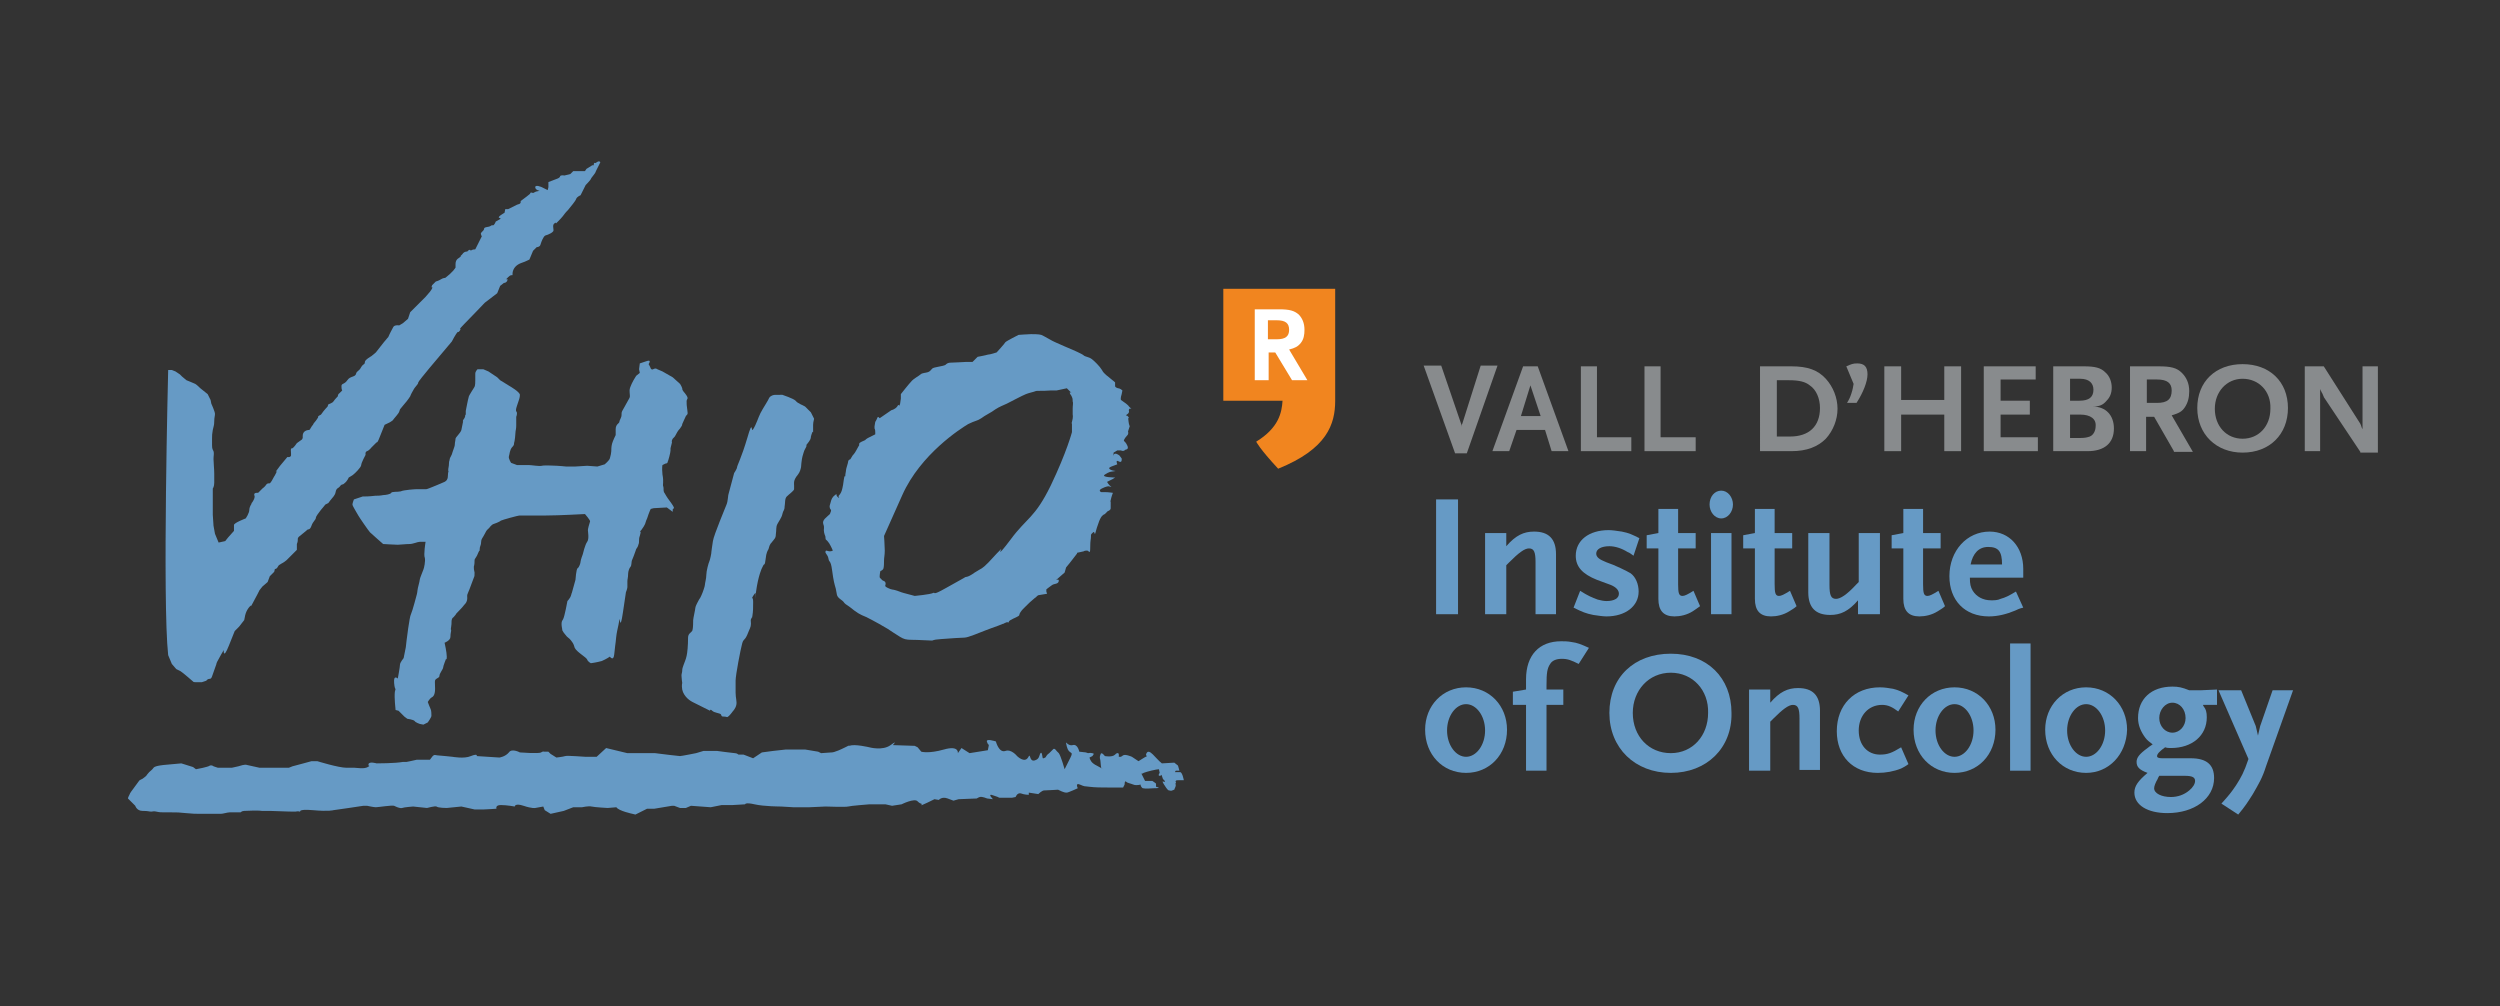 <?xml version="1.0" encoding="utf-8"?>
<!-- Generator: Adobe Illustrator 25.4.1, SVG Export Plug-In . SVG Version: 6.00 Build 0)  -->
<svg version="1.1" id="Capa_1" xmlns="http://www.w3.org/2000/svg" xmlns:xlink="http://www.w3.org/1999/xlink" x="0px" y="0px"
	 viewBox="0 0 341.9 137.6" style="enable-background:new 0 0 341.9 137.6;" xml:space="preserve">
<rect x="0" y="0" width="341.9" height="137.6" fill="#333333" stroke="none"/>
<style type="text/css">
	.st0{fill:#669AC5;}
	.st1{fill:#F1851F;}
	.st2{fill:#FFFFFF;}
	.st3{fill:#888B8D;}
</style>
<g>
	<g>
		<g>
			<path class="st0" d="M80.3,63.7l-1.6,0.1h-1h-0.3c0,0-1-0.1-1.2-0.1c-0.2,0-1.7-0.1-2.1,0c-0.3,0.1-1.4-0.1-1.8-0.1h-1.6
				l-0.8-0.3c0,0-0.4-0.6-0.3-0.9c0.1-0.3,0.1-0.8,0.4-1.2c0.3-0.3,0.3-0.4,0.3-0.6c0.1-0.2,0.2-1.3,0.2-1.5c0-0.2,0.1-0.4,0.1-0.9
				v-1.2c0,0,0.1-0.2,0.1-0.5c0-0.3-0.3-0.1,0-1c0.3-0.9,0.4-1.1,0.4-1.5s-1.4-1.2-1.4-1.2l-1.3-0.8l-0.4-0.4l-1.2-0.8l-0.7-0.3
				h-0.8c0,0-0.3,0.3-0.3,0.6V52c0,0.2,0,0.7-0.1,0.9c-0.1,0.2-0.8,1.2-0.8,1.4c-0.1,0.3-0.4,1.9-0.4,1.9v0.5c0,0-0.1,0-0.1,0.3
				c-0.1,0.3-0.3,0.4-0.3,0.6c0,0.2,0.1-0.2,0,0.2c-0.1,0.4-0.1,0.6-0.2,1c-0.1,0.4-0.8,1-0.8,1.2c0,0.2-0.1,0.5-0.1,0.8
				c0,0.2-0.1,0.4-0.3,1c-0.1,0.5-0.4,0.8-0.4,1s-0.1,0.2-0.1,0.6s-0.1,0.6-0.1,0.9c0,0.3,0.1-0.1,0,0.3c-0.1,0.4,0.1,1-0.5,1.3
				c0,0-2.3,1-2.5,1H57c-0.2,0-1.8,0.1-2.2,0.3c-0.4,0.1-1.2,0-1.3,0.2c-0.1,0.2-0.8,0.3-1,0.3c-0.2,0-0.3,0.1-1.2,0.1
				c-0.8,0.1-1.4,0.1-1.7,0.1c-0.3,0.1-1.2,0.4-1.2,0.4s-0.2,0.5-0.2,0.7c0,0.2,0.7,1.3,0.8,1.5c0.1,0.2,1.4,2.1,1.6,2.3
				c0.2,0.2,1.8,1.6,1.8,1.6s1.7,0.1,2,0.1c0.3,0,1.1-0.1,1.6-0.1c0.5,0,1.1-0.3,1.4-0.3h0.8c0,0-0.3,1.8-0.1,2.2
				c0.1,0.4-0.1,1.4-0.2,1.6c-0.1,0.3-0.5,1.2-0.5,1.4c0,0.2-0.3,1.2-0.3,1.4c0,0.2-0.1,0.6-0.1,0.6s-0.6,2.3-0.8,2.7
				c-0.2,0.3-0.6,3.6-0.6,3.6l-0.1,0.9l-0.3,1.5c0,0-0.5,0.6-0.5,0.9c0,0.3-0.3,1.9-0.3,1.9s-0.6-0.6-0.5,0.6
				c0.1,1.2,0.3,0.5,0.1,1.2c-0.1,0.8,0.1,2.5,0.1,2.5l0.4,0.1l0.3,0.3l0.5,0.5l0.4,0.3c0,0,0.8,0.1,1,0.3c0.1,0.2,0.7,0.4,0.7,0.4
				l0.5,0.1l0.6-0.3c0,0,0.5-0.7,0.5-0.9c0-0.2,0-0.7-0.1-0.9c-0.1-0.2-0.4-1-0.4-1s0.3-0.5,0.5-0.6c0.2-0.1,0.5-0.3,0.5-1.2
				c0-1-0.1-1.1,0.1-1.3c0.2-0.2,0.5-0.2,0.5-0.5c0-0.3,0.5-0.9,0.5-1.1c0-0.2,0.4-1.2,0.4-1.2s0.1,0.3,0.1-0.3
				c0-0.6-0.3-1.9-0.3-1.9s0.8-0.3,0.8-0.8c0-0.5,0.1-0.7,0.1-0.9c0-0.2-0.1,0.1,0-0.5c0.1-0.6,0-0.7,0.1-1c0.1-0.3,0.1-0.1,0.4-0.5
				c0.3-0.3-0.1,0,0.5-0.6c0.6-0.6,0.8-0.9,0.8-0.9s0.4-0.3,0.4-0.9c0-0.6-0.1-0.2,0.3-1.2c0.4-1,0.5-1.4,0.6-1.6
				c0.1-0.2,0.1-0.3,0.1-0.7c-0.1-0.4-0.1-0.5-0.1-0.8c0.1-0.3,0.1-0.7,0.1-0.9c0-0.2,0.3-0.4,0.5-1c0.2-0.5,0.2-0.1,0.2-0.5
				c0-0.4,0.2-0.5,0.2-1c0-0.4,0.2-0.5,0.5-1.1c0.3-0.6,0.3-0.5,0.6-0.8c0.2-0.3,0.5-0.5,0.5-0.5s0.9-0.3,1.1-0.5
				c0.2-0.1,2.3-0.7,2.6-0.7h0.8h2.8c1.7,0,5.3-0.2,5.3-0.2s0.7,0.8,0.7,1c-0.1,0.3-0.3,1-0.3,1.2c0,0.2,0.2,1.2-0.1,1.6
				c-0.3,0.4-0.6,1.7-0.6,1.7s-0.3,0.8-0.3,1c0,0.2-0.2,0.8-0.4,0.9c-0.2,0.1-0.3,1.6-0.3,1.6l-0.5,1.8c0,0,0-0.1-0.1,0.3
				c-0.1,0.4-0.5,0.8-0.5,0.8s-0.4,2.2-0.6,2.5c-0.2,0.3-0.2,0.4-0.2,0.7c0,0.3,0.1,0.6,0.1,0.8c0.1,0.2,0.3,0.5,0.5,0.7
				c0.1,0.2,0.5,0.4,0.7,0.7c0.2,0.3,0.3,0.3,0.5,1c0.3,0.6,1.6,1.3,1.7,1.6c0.1,0.3,0.5,0.5,0.5,0.5s0.8-0.1,1.5-0.3
				c0.7-0.3,1.1-0.6,1.1-0.6s0.5,0.7,0.6-0.3c0.1-1,0.2-1.7,0.2-1.7s0.1-1.1,0.2-1.5c0.1-0.4,0.3-1.4,0.3-1.6c0.1-0.2,0.1,1.7,0.5-1
				l0.4-2.7c0,0,0.2-0.5,0.2-0.7v-0.8c0-0.3,0.1-0.5,0.1-1c0-0.4,0.2-0.8,0.2-0.8l0.2-0.3c0,0,0.1-0.5,0.1-0.7
				c0.1-0.2,0.4-1,0.5-1.3l0.1-0.3c0,0,0.3-0.4,0.3-0.6c0.1-0.2,0.1-0.4,0.1-0.7c0-0.3,0.1-0.5,0.1-0.5l0.1-0.4
				c0.1-0.4-0.3,0,0.1-0.4c0.3-0.4,0.4-0.6,0.5-0.8c0.1-0.2,0.1-0.4,0.3-0.8c0.1-0.3,0.3-0.9,0.4-1.1l0.1-0.2l0.4-0.1l1.8-0.1L92,70
				v-0.3c0-0.3,0.5,0.1-0.2-0.9c-0.7-1-0.4-0.5-0.7-1c-0.3-0.5-0.1-0.2-0.3-0.5c-0.1-0.3,0-0.5-0.1-0.8c-0.1-0.2,0.1-0.6-0.1-1.6
				c-0.1-1,0-1.3,0-1.3l0.4-0.2c0,0,0.3,0,0.3-0.2c0.1-0.2,0.4-1.3,0.4-1.6v-0.3l0.2-0.8c0,0-0.1-0.2,0.1-0.5
				c0.3-0.3,0.3-0.3,0.4-0.5c0.1-0.2,0.3-0.6,0.6-0.9c0.2-0.3,0.3-0.4,0.3-0.6c0.1-0.2,0.3-0.7,0.5-1.1c0.2-0.3,0.3-0.1,0.2-0.8
				c-0.1-0.7-0.1-0.8-0.1-1.2c0-0.4,0.3-0.3,0-0.8c-0.3-0.5-0.6-0.6-0.6-1c-0.1-0.3-0.3-0.6-0.3-0.6l-1-0.9l-1.4-0.8l-0.7-0.3
				c0,0-0.1-0.1-0.3-0.1c-0.2,0-0.4,0.3-0.6,0c-0.1-0.3-0.3-0.6-0.3-0.6s0.5-0.7-0.3-0.4l-0.9,0.3l-0.1,0.8L87.5,51l-0.5,0.4
				l-0.3,0.5c0,0-0.6,1-0.6,1.5c0,0.5,0.1,0.8,0,1c-0.1,0.2-0.9,1.6-1,1.8c-0.1,0.2-0.1,0.3-0.1,0.6c0,0.3-0.3,0.7-0.3,0.9
				c0,0.2-0.5,0.3-0.5,1v0.8c0,0-0.4,0.8-0.5,1.2c-0.1,0.4-0.1,0.8-0.1,1c0,0.2-0.1,0.7-0.2,1c-0.1,0.3-0.7,0.8-0.7,0.8l-1,0.3
				L80.3,63.7z"/>
			<path class="st0" d="M93.9,89.7c-0.1,0.5-0.3,0.9-0.4,1.2c-0.1,0.3-0.2,0.5-0.2,0.8c0,0.3-0.1,0.4-0.1,0.7c0,0.3,0.1,1,0.1,1
				s-0.1,0.3,0,0.9c0.1,0.5,0.4,0.9,0.7,1.2c0.3,0.3,0.7,0.5,0.7,0.5l2.4,1.2c0,0,0-0.3,0.3,0c0.3,0.3,1,0.3,1.2,0.5
				c0.1,0.3,0.1,0.3,0.5,0.3c0.3,0,0.3,0.2,0.6-0.1c0.3-0.3,0.5-0.6,0.5-0.6s0.4-0.4,0.5-0.9c0.1-0.5-0.1-0.9-0.1-1.7v-1.6
				c0-0.8,0.7-4.4,0.9-5.1c0.2-0.7,0.3-0.3,0.7-1.2c0.3-0.8,0.5-1,0.5-1.5s-0.1-0.5,0.1-0.8c0.1-0.3,0,0.3,0.1-0.3
				c0.1-0.6,0.1-1.1,0.1-1.9s-0.3-0.3,0-0.8c0.3-0.4,0.1-0.2,0.3-0.4c0.1-0.2-0.2,2,0.1-0.2c0.3-2.2,0.8-3.2,0.8-3.2
				s0.1-0.2,0.2-0.4c0.1-0.2,0.2,0.1,0.3-0.8c0.1-1,0.3-1.2,0.4-1.4c0.1-0.3,0.1-0.6,0.5-1c0.3-0.4,0.5-0.5,0.5-1
				c0.1-0.6,0-1,0.2-1.4c0.2-0.4,0.6-0.9,0.7-1.4c0.1-0.5,0.3-0.5,0.3-1c0.1-0.5,0-1.1,0.3-1.4c0.3-0.3,1-0.8,1-1v-0.5
				c0-0.3-0.1-0.6,0.3-1.2c0.4-0.5,0.5-0.7,0.6-1.1c0.1-0.4,0,0.1,0.1-0.8c0.1-0.9,0.2-1,0.3-1.4c0.1-0.4,0.3-0.6,0.4-0.9
				c0.1-0.3-0.3,0.2,0.1-0.3c0.4-0.5,0.5-0.7,0.5-1c0.1-0.3,0.1-0.4,0.2-0.6c0.1-0.2,0.1,0.3,0.1-0.2v-0.8c0-0.5,0.2-0.8,0.1-0.9
				l-0.4-0.8c0,0-0.5-0.5-0.8-0.8c-0.3-0.2-1-0.4-1.3-0.8c-0.3-0.3-1.8-0.8-1.8-0.8H106c-0.2,0-0.6,0.1-0.8,0.4
				c-0.1,0.3-0.9,1.5-1.2,2.1c-0.3,0.6-0.6,1.6-1,2.2c-0.3,0.6,0-1.6-0.8,1.2c-0.8,2.7-1.4,3.8-1.4,4c0,0.2-0.4,0.8-0.4,0.8l-0.8,3
				c0,0-0.1,1-0.2,1.2c-0.1,0.3-1.8,4.3-1.9,5.1c-0.1,0.8-0.2,1.2-0.2,1.4c0,0.3-0.2,1.2-0.3,1.4c-0.1,0.2-0.4,1.3-0.4,1.8
				c0,0.5-0.2,1.2-0.2,1.4c0,0.2-0.3,1-0.3,1s-0.3,0.8-0.5,1c-0.1,0.2-0.5,0.9-0.5,1.1c0,0.2-0.3,1.5-0.3,1.7c0,0.2,0,1.1-0.1,1.4
				c-0.1,0.3-0.6,0.4-0.6,1C94.1,88.3,94,89.3,93.9,89.7"/>
			<path class="st0" d="M144.5,53.4L144.5,53.4C144.4,53.4,144.4,53.4,144.5,53.4"/>
			<path class="st0" d="M161.4,105.6c-0.3,0-0.6,0-0.7,0c0,0,0,0,0,0c0-0.1,0.1-0.2,0.1-0.2h0.5l-0.2-0.7l-0.5-0.4l-1.7,0.1
				c-0.9-0.7-1.7-2.1-2.1-1.4c-0.3,0.6,0.5,0.2-0.3,0.6l-0.8,0.5l-0.9-0.6c0,0-0.9-0.4-1.2-0.2l-0.3,0.2h-0.3c0,0,0.1-0.6-0.2-0.5
				c-0.3,0.2,0.1-0.2-0.3,0.2c-0.4,0.4-1.4,0.2-1.4,0.2s-0.5-0.7-0.6-0.2c-0.2,0.5,0,0.6,0,0.9c0,0.3,0.1,0.9,0.1,0.9
				s0.1,0.1,0.3,0.2l-1.1-0.6c0,0,0.1,0.1-0.3-0.2c-0.4-0.3-0.5-0.8-0.5-0.8l0.4-0.2l0.2-0.3c0,0-0.2-0.2-0.8-0.1c0,0,0,0-0.3-0.1
				l-0.9-0.1c0,0-0.2-1.1-0.9-0.9c-0.8,0.2-1.1-1-0.8,0.2c0.3,1.2,1,0.5,0.5,1.5l-0.5,1l-0.3,0.6c0,0-0.5-1.8-0.8-2.2l-0.3-0.3
				c0,0-0.3-0.5-0.5-0.2c-0.2,0.2-0.5,0.5-0.5,0.5s-0.3,0.2-0.4,0.4c-0.1,0.2-0.1,0.2-0.4,0.3c-0.2,0.2-0.1-1-0.4-0.7
				c-0.2,0.3-0.1,0.8-0.8,1c-0.8,0.2-0.5-1.2-0.9-0.4c-0.5,0.8-1.5-0.2-1.5-0.2s-0.8-1-1.6-0.7c-0.9,0.3-1.3-1.3-1.3-1.3
				s-1.5-0.5-1.2,0.1c0.2,0.6,0.3,0.1,0.2,0.6l-0.1,0.5l-2.5,0.4l-1.1-0.7l-0.5,0.7c0,0,0.2-1.1-1.9-0.5c-2.1,0.6-3.1,0.3-3.1,0.3
				l-0.5-0.6l-0.4-0.2l-3-0.1c0,0,0.8-0.8-0.3,0c-1.1,0.8-2.9,0.3-2.9,0.3s-2.1-0.5-2.7-0.2c-0.6,0.2,1-0.6-0.6,0.2
				c-1.6,0.8-1.9,0.7-1.9,0.7l-1.4,0.1l-0.4-0.2l-1.8-0.3h-2.4h-0.2l-1.8,0.2l-1.5,0.2l-1.2,0.8l-1.3-0.5h-0.7c0,0-0.2-0.2-0.5-0.2
				c-0.2,0-2.4-0.3-2.4-0.3h-1.9l-1,0.3c0,0-2,0.4-2.2,0.4c-0.2,0-2.6-0.3-2.6-0.3l-0.8-0.1h-1.2h-2.6l-2.9-0.7l-1.3,1.2h-1.5
				c-0.2,0-2.5-0.2-2.8-0.1c-0.3,0.1-1.2,0.2-1.2,0.2l-0.8-0.5l-0.3-0.3h-0.6c0,0-0.1-0.1-0.4,0.1c-0.3,0.2-2.9,0-2.9,0
				s-1.1-0.6-1.5,0c-0.5,0.6-1.3,0.7-1.3,0.7l-3.1-0.2c0,0,0.2-0.4-0.8,0c-0.9,0.4-2.5,0.1-2.5,0.1s-1.9-0.2-2.1-0.2
				s-0.4-0.2-0.7,0.2l-0.3,0.4H57l-0.9,0.2l-0.5,0.1h-0.5c-1,0.2-3.6,0.2-3.6,0.2s-1-0.3-1.1,0.1c-0.1,0.4,0.4,0.1-0.1,0.4
				c-0.5,0.3-1.5,0.1-1.8,0.1h-0.3h0h-0.8c-1.1,0-4-0.9-4-0.9h-0.3h-0.5l-1.1,0.3l-1.5,0.4l-0.5,0.2h-1.5h-1.3h-0.8h-0.4l-1.8-0.4
				c0,0-0.2-0.1-1.1,0.2l-0.9,0.2h-1.9l-0.6-0.2c0,0-0.2-0.2-0.5-0.1c-0.2,0.2-1.9,0.5-1.9,0.5l-0.4-0.3l-1.6-0.5l-1.1,0.1l-1.1,0.1
				c0,0-1.4,0.1-1.6,0.4c-0.2,0.3-0.4,0.4-0.6,0.6c-0.2,0.2-0.4,0.5-0.4,0.5s-0.2,0.2-0.5,0.4l-0.4,0.2c0,0-0.1,0.1-0.6,0.8
				c-0.5,0.7-0.7,0.9-0.8,1.2c-0.1,0.2-0.2,0.4-0.2,0.5c0,0,0.1,0.1,0.3,0.3l0.7,0.7c0,0,0.2,0.7,1,0.7c0.8,0,0.9,0.1,1.2,0.1
				c0.2,0,0.3-0.1,0.7,0c0.4,0.1,0.7,0.1,1.2,0.1h0.9c0.8,0,0.9,0,1.9,0.1c1,0.1,1.3,0.1,2.1,0.1h2.7c0.3,0,0.9-0.2,1.2-0.2h1.5
				c0,0,0.2-0.2,0.5-0.2c0.3,0,1.8-0.1,2.4,0c0.1,0,0.4,0,1.1,0c2.2,0.1,3.5,0.1,3.5,0.1s0.4-0.1,0.6,0c0.2,0.1-0.5-0.4,1.8-0.2
				c2.2,0.2,2.8,0,2.8,0l2.1-0.3l2-0.3h0.5c0,0,0.9,0.2,1.2,0.2c0.3,0,2.2-0.3,2.5-0.2c0.2,0.1,0.8,0.4,1.1,0.3
				c0.2-0.1,1.5-0.2,1.5-0.2l1.9,0.2c0,0,1.1-0.3,1.3-0.2c0.2,0.2,1.4,0.2,1.4,0.2l2-0.2l1.8,0.4h1.3c0.3,0,1.7-0.1,1.7-0.1
				s-0.2-0.5,0.6-0.5c0.8,0,1.9,0.2,1.9,0.2s0-0.5,1.2-0.1c1.2,0.4,1.6,0.3,1.6,0.3l1.1-0.2l0.2,0.5l0.8,0.5l1.8-0.4l1.3-0.5h1.2
				c0,0,0.9-0.2,1.3-0.1c0.4,0.1,2.2,0.2,2.2,0.2l1.2-0.1c0.3,0.5,2.2,0.9,2.2,0.9l0.4,0.1l1.6-0.8h1l2.4-0.4h0.3l0.8,0.3h0.8
				l0.7-0.3l2.7,0.2l1.5-0.3h1.5l1.7-0.1c0,0,0-0.3,1.3,0c1.3,0.3,3.6,0.3,3.6,0.3l1.7,0.1h2.2l2.2-0.1c0,0,2.8,0.1,3.1,0
				c0.3-0.1,2.9-0.3,2.9-0.3h2.2l0.9,0.2l1.3-0.2c0,0,1.8-0.9,2.2-0.4c0.5,0.5,0.7,0.2,0.5,0.5c-0.2,0.2,1.8-0.8,1.8-0.8l0.6,0.1
				c0,0,0.4-0.5,1.2-0.2l0.8,0.3l0.7-0.2l2.5-0.1c0,0,0.1-0.1,0.4-0.2c0.3-0.1,1,0.2,1,0.2l0.8,0.1c0,0-0.9-0.9,0.1-0.5
				c1,0.3,0.5,0.3,1,0.3h1.5l0.5-0.1c0,0,0.2-0.6,0.7-0.5c0.5,0.2,1.1,0.2,1.1,0.2v-0.3l1.3,0.2c0,0,0.5-0.5,0.8-0.5
				c0.3,0,1.9-0.1,1.9-0.1c0.8,0.4,1,0.4,1.2,0.4c0.2,0,1.5-0.6,1.5-0.6s-0.4-0.8,0.3-0.5c0.7,0.3,0.5,0.2,1.3,0.3
				c0.8,0.1,1.6,0.1,2.5,0.1h2.1l0.2-0.4c0,0,0-0.6,0.2-0.4c0.2,0.2,0.5,0.2,1,0.4c0.2,0.1,0.6,0.1,1,0c0,0,0,0.1,0,0.1
				c0,0.1,0.2,0.4,0.3,0.4c0.1,0,0.2,0.1,1.5,0c1.3,0,0.3-0.2,0.3-0.2c0-0.1,0-0.3,0-0.4c0-0.1-0.4-0.3-0.5-0.4c-0.1,0-0.4,0-0.5,0
				c0,0-0.3,0-0.5,0l-0.5-1c0.1,0,0.2,0,0.3-0.1c0.5-0.2,1.8-0.5,2.1-0.5l0.1,0.5c0,0-0.3,0.4,0,0.4c0.3,0,0.2-0.3,0.3,0l0.1,0.3
				c0,0,0,0.1,0.2,0.3c0,0,0.1,0.1,0.1,0.1c0,0,0,0,0,0.1c0,0.2-0.6-0.4-0.1,0.4c0.5,0.8,0.6,0.8,0.7,0.8c0.1,0,0.3,0.1,0.4,0
				c0.1,0,0.2-0.1,0.3-0.1c0-0.1,0.2-0.4,0.2-0.6c0-0.2-0.1-0.2,0-0.3c0.1-0.1-0.1-0.2,0-0.3c0.1-0.1,0.1-0.1,0.5-0.1
				c0.4,0,0.6,0,0.6,0S161.7,105.6,161.4,105.6 M150.9,105.5L150.9,105.5L150.9,105.5z"/>
			<path class="st0" d="M23.5,90.8l0.6,0.7l0.6,0.3l0.4,0.3l0.6,0.5l0.7,0.6c0,0,0,0.1,0.4,0.1h0.8l0.6-0.2c0.4-0.5,0.6,0,0.8-0.6
				c0.2-0.6,0.5-1.4,0.6-1.7c0.1-0.3-0.2,0.4,0.1-0.3c0.3-0.6,0.9-1.6,0.9-1.6s-0.1,1.4,0.7-0.6l0.8-2c0,0,0.3-0.3,0.6-0.6
				c0.3-0.4,0.7-0.9,0.7-0.9l0.1-0.5c0,0,0-0.1,0.1-0.4c0.1-0.3,0.3-0.7,0.6-1c0.3-0.3-0.1,0.4,0.3-0.3c0.4-0.7,1-1.9,1-1.9l0.4-0.5
				l0.7-0.6l0.3-0.8l0.6-0.6l0.1-0.4c0,0,0.2,0.1,0.4-0.3c0.2-0.4,0.5-0.3,1.2-0.9l0.7-0.7l0.7-0.7v-0.8c0.3-0.7-0.1-0.7,0.4-1.1
				l0.5-0.4l0.6-0.5c0,0,0.3,0.1,0.5-0.5c0.2-0.6,0.6-0.8,0.6-1.1c0-0.3,1.3-1.8,1.3-1.8l0.4-0.2l0.3-0.4c0.3-0.4,0.6-0.6,0.7-1.1
				c0.1-0.6,0.4-0.5,0.6-0.8c0.3-0.4,0.3-0.1,0.6-0.4c0.4-0.3,0.6-0.8,0.6-0.8s0.2-0.1,0.5-0.3c0.3-0.2,1.2-1.1,1.2-1.4
				c0-0.3,0.6-1.4,0.6-1.4s-0.1-0.4,0.2-0.5c0.3-0.1,0.6-0.5,0.6-0.5l0.7-0.7c0,0,0.1,0.1,0.3-0.4c0.2-0.5-0.4,1,0.2-0.5l0.6-1.5
				c0,0,0.9-0.4,1.1-0.6c0.2-0.3,0.8-0.9,0.9-1.2l0.1-0.3c0,0-0.1,0.1,0.4-0.5c0.5-0.6,0.6-0.7,0.8-1l0.2-0.3c0,0,0.1-0.3,0.4-0.8
				c0.3-0.6,0.7-0.8,0.7-1.1c0.1-0.3,3-3.7,3-3.7l1.6-1.9c0,0,0.5-1,0.8-1.3C62.8,45.5,63,45,63,45s-0.4,0.2,0.5-0.7
				c0.8-0.8,2.8-2.9,2.8-2.9l1.7-1.3l0.4-1l0.5-0.4c0,0,0.4,0,0.5-0.4c0.1-0.4-0.6,0.3,0.1-0.4c0.6-0.6,0.6,0.1,0.6-0.6
				c0.1-0.7,0.6-1.1,1.1-1.3c0.6-0.2,1.2-0.5,1.2-0.5l0.5-1.2l0.5-0.5c0,0,0.4,0,0.5-0.3l0.1-0.3c0,0,0.3-0.9,0.6-1l0.3-0.1
				c0,0,0.8-0.3,0.8-0.6c0-0.3-0.2-0.8,0.2-1c0.4-0.2-0.2,0.4,0.4-0.2c0.6-0.6,0.8-0.9,0.8-0.9s0.2-0.3,0.6-0.7
				c0.4-0.5,1-1.2,1.1-1.5c0.1-0.3,0.6-0.5,0.6-0.5l0.7-1.4c0,0,0.6-0.6,0.7-0.8c0.1-0.3,0.6-0.7,0.7-1.1c0.2-0.4,0.6-1.2,0.6-1.2
				s-0.1-0.3-0.5,0c-0.4,0.3-0.3-0.2-0.4,0.3c0,0,0,0.1,0,0.1h-0.2l-0.8,0.5l-0.2,0.3H79h-0.6L78,23.8L77.2,24c0,0-0.5-0.1-0.6,0.1
				c0,0.1-0.1,0.2-0.3,0.3l-1.3,0.5L75,25.6L74.9,26l-0.8-0.4c0,0-0.9-0.4-0.9,0c0,0.4,0.6,0.5,0.6,0.5l-0.5,0.1l-0.4,0.2
				c0,0-0.4-0.2-0.4,0.1L72,26.9l-0.8,0.6c0,0,0.1,0.3-0.2,0.4l-0.3,0.1l-1.2,0.6h-0.4L69,29.1c0,0-1.1,0.6-0.7,0.7
				c0.1,0,0.1,0.1,0.2,0.1l-0.7,0.4c0,0-0.1,0.3-0.3,0.5c-0.2,0-0.3,0-0.4,0.1c-0.3,0.2-0.9,0.1-0.9,0.4c0,0.3-0.6,0.5-0.4,0.8
				c0,0,0,0.1,0.1,0.2l-0.1,0.2l-0.5,1l-0.3,0.6c0,0-0.5,0-0.6,0.2c0,0-0.1-0.3-0.4,0c0,0-0.1,0.1-0.1,0.1c-0.3,0-0.5,0.1-0.7,0.4
				C63.1,34.9,63,35,63,35c0,0,0,0.1,0,0.1c-0.2,0.2-0.7,0.3-0.7,1v0.5L62,37l-0.5,0.5c0,0-0.6,0.5-0.6,0.5c0,0-0.3,0-0.6,0.2
				c-0.3,0.2-0.7,0.3-0.7,0.3l-0.5,0.5L59,39.3c0,0,0.4-0.2-0.2,0.6l-0.6,0.7L56.8,42l-0.7,0.7l-0.3,0.9l-0.7,0.6l-0.5,0.3
				c0,0-0.6-0.1-0.8,0.2c-0.1,0.2-0.5,0.9-0.7,1.4c0,0-0.2,0.2-0.6,0.7l-1.1,1.4l-0.6,0.5c0,0-0.9,0.5-0.9,0.8
				c0,0.4-0.2,0.2-0.5,0.7c-0.3,0.6-0.6,0.5-0.7,0.9c-0.1,0.5-0.8,0.3-1.2,0.9c-0.4,0.6-0.8,0.4-0.8,0.8c0,0.2,0,0.4,0.1,0.6
				c-0.2,0.2-0.3,0.3-0.4,0.4c-0.2,0.1-0.2,0.4-0.2,0.4s-0.4,0.4-0.6,0.7c-0.1,0.2-0.7,0.4-0.7,0.4l-0.1,0.3c0,0-0.5,0.5-0.9,1.1
				c-0.2,0.1-0.4,0.2-0.4,0.3v0.1c-0.2,0.3-0.4,0.6-0.6,0.8c-0.4,0.8,0,0-0.2,0.3c-0.2,0.3-0.3,0.5-0.3,0.5l-0.1,0.1
				c-0.4,0-0.9,0.2-0.9,0.8c0,0.1,0,0.2,0,0.3l-0.1,0.2l-0.7,0.5c0,0-0.4,0.6-0.6,0.7l-0.1,0c-0.2,0.1-0.1,0.3-0.1,0.7
				c0,0.1,0,0.1,0,0.2l0,0.1c-0.1,0.3-0.5,0.2-0.5,0.2l-1,1.2c-1,1.3-0.4,0.7-0.4,0.7L37.6,65c0,0-0.2,0.3-0.4,0.7
				c-0.1,0.2-0.2,0.3-0.3,0.4c-0.2,0-0.4,0-0.5,0.2c-0.2,0.3-0.5,0.5-0.5,0.5l-0.6,0.6c0,0-0.7-0.1-0.5,0.4c0.1,0.2-0.1,0.6-0.3,0.9
				c-0.1,0.1-0.1,0.1-0.1,0.1s0,0,0,0.1c-0.2,0.3-0.3,0.6-0.3,0.8c0,0.5-0.5,1.2-0.5,1.2s-1.6,0.6-1.6,0.9v0.8l-0.8,0.9l-0.4,0.5
				l-0.9,0.2L29.4,73l-0.2-1.1l-0.1-1.5v-2.9v-0.7c0,0,0.2-0.2,0.2-0.8v-1.2c0-0.7-0.1-1.5-0.1-2c0-0.5,0.1-0.8,0-1.1
				c-0.1-0.2-0.2-0.3-0.2-0.8V60c0-0.5,0-0.6,0.1-1.2c0.1-0.5,0.2-0.6,0.2-1.2c0-0.5,0.1-0.7,0.1-1c0-0.3-0.5-1.4-0.5-1.4l-0.1-0.5
				l-0.4-0.8l-1-0.8c0,0-0.5-0.5-0.7-0.6c-0.2-0.1-1.2-0.5-1.2-0.5l-0.6-0.5l-0.3-0.3l-0.6-0.4l-0.5-0.2h-0.5c0,0-0.8,31.7,0,39
				L23.5,90.8z M68.6,30L68.6,30C68.6,30,68.5,30,68.6,30C68.6,30,68.6,30,68.6,30"/>
			<path class="st0" d="M112.6,71.7c0.2,0.5,0,0.6,0.1,1.1c0.1,0.5,0.2,0.4,0.2,0.8c0,0.3,0.1,0.1,0.5,0.7c0.3,0.5,0.5,1,0.5,1
				c-0.6,0.3-0.9-0.2-1,0.1c-0.1,0.3,0.3,0.4,0.4,1c0.1,0.6,0.3,0.1,0.5,1.6c0.2,1.5,0.3,1.8,0.5,2.5c0.2,0.8,0,1,0.7,1.5
				c0.7,0.5,0.1,0.3,1.2,1c1,0.8,1.3,1,2.3,1.4c1,0.5,2.6,1.4,2.9,1.6c0.3,0.2,1.2,0.8,1.7,1.1c0.5,0.3,0.8,0.4,1.6,0.4
				c0.9,0,2.3,0.1,2.7,0.1c0.4,0-0.1-0.1,1.3-0.2c1.4-0.1,2.7-0.2,3.2-0.2c0.5,0,2.1-0.7,2.9-1l0.8-0.3c0,0,0,0,0,0
				c0.6-0.2,1.1-0.4,1.6-0.6c0.1,0,0.1,0,0.2-0.1c0.1,0,0.2-0.1,0.3-0.1c0.1,0,0.1,0,0.2,0c0.3,0.1-0.2,0,0.3-0.3
				c0.5-0.3,1.2-0.5,1.2-0.7c0-0.2,0.3-0.6,0.5-0.8c0.1-0.1,0.2-0.2,0.2-0.2c0.1-0.1,0.1-0.1,0.2-0.2c0.3-0.3,0.7-0.7,1.2-1.1
				c0.2-0.1,0.3-0.3,0.5-0.4l1.2-0.2l-0.1-0.3v-0.3c0,0,0.5-0.4,0.8-0.6c0.3-0.2,0.9-0.1,0.9-0.6c0-0.4-0.8,0.3,0-0.4l0.8-0.7
				l0.2-0.7c0.6-0.7,1.1-1.4,1.5-1.9c0,0,0,0,0-0.1c0.5-0.1,0.9-0.2,0.9-0.2s0.1-0.1,0.4-0.1c0.3-0.1,0.5,0.7,0.5-0.4
				c0-1.1,0.1-1.1,0.1-1.5c0-0.4,0-0.3,0.3-0.6c0.3-0.3,0.1,1,0.5-0.6c0.5-1.6,0.7-1.6,0.9-1.8l0.2-0.1l0.4-0.4c0,0,0.4-0.1,0.4-0.4
				v-0.8c0-0.3-0.1,0.1,0-0.3c0.1-0.5,0.3-1,0.3-1s-0.6-0.1-1.1-0.1h-0.5c0,0-0.5-0.2,0.1-0.5c0.6-0.3,0.9-0.3,0.9-0.3l0.4,0.1
				c-0.4-0.3-0.6-0.7-0.6-0.7l0.8-0.4l0.3-0.2c0,0-2,0-1.4-0.4c0.6-0.4,0.9-0.4,0.9-0.4s0.8-0.1,0.5-0.1c-0.3,0-1.3-0.3-0.5-0.6
				l0.8-0.3c0,0-0.3-0.7,0.2-0.4c0.5,0.3,0.4-0.4,0.4-0.4l-0.3-0.4c0,0-0.6-0.5-0.8-0.1c-0.1,0.5,0-0.3,0-0.3l0.5-0.3h0.5
				c0.4,0.2,0.6-0.1,0.6-0.1s0.5,0,0.3-0.5c-0.2-0.5-0.5-0.7-0.5-0.7c0-0.3,0.5-0.8,0.5-0.8s0.1-0.1,0.1-0.3c0-0.3-0.1,0,0-0.3
				c0.1-0.3,0.2-0.6,0.2-0.6l-0.1-0.3c0,0-0.1-0.5-0.1-0.7c0-0.3,0.2,0,0-0.3c-0.2-0.3-0.5-0.1-0.2-0.3c0.3-0.2,0.3-0.3,0.3-0.5
				c0-0.2-0.1,0.1,0-0.2c0.1-0.3,0.6,0.1,0.1-0.3c-0.5-0.5,0.2,0.1-0.5-0.5l-0.7-0.5c0,0-0.1-0.2,0.1-0.8l0.1-0.5
				c-0.3-0.3-0.6-0.3-0.6-0.3s-0.4-0.1-0.4-0.3v-0.5c0,0-0.2-0.2-0.6-0.5c-0.3-0.3-0.9-0.6-1.2-1.2c-0.3-0.5-1-1.2-1.4-1.5
				c-0.4-0.3-0.9-0.3-1.1-0.5c-0.2-0.2-1.6-0.8-1.6-0.8s-1.9-0.8-2.3-1c-0.3-0.1-1.6-0.9-1.9-1c-0.3-0.1-1.1-0.1-1.4-0.1
				c-0.3,0-1.7,0.1-1.7,0.1s-1.6,0.8-1.8,1c-0.1,0.2-1.2,1.4-1.2,1.4s-0.9,0.3-1.2,0.3c-0.3,0.1-1.4,0.3-1.4,0.3l-0.7,0.7h-0.9
				c0,0-1.8,0.1-2.1,0.1c-0.3,0-0.5,0.1-0.7,0.3c-0.3,0.2-1.6,0.3-1.8,0.5c-0.2,0.2-0.3,0.4-0.6,0.5c-0.3,0.1-0.8,0.1-1,0.3
				c-0.2,0.2-1,0.6-1.3,1c-0.3,0.3-1.4,1.7-1.4,1.7v0.6l-0.1,0.7l-0.1,0.3c0,0-0.1-0.3-0.3,0.1c-0.3,0.4-0.8,0.5-0.8,0.5l-1.6,1.1
				c0,0-0.2-0.3-0.3-0.1c-0.1,0.3-0.3,0.6-0.3,0.6l-0.1,0.6v0.3c0,0,0.1,0.1,0.1,0.5v0.3l-1,0.5c0,0-0.2,0.1-0.4,0.3
				c-0.2,0.1-0.8,0.3-0.8,0.5v0.2c0,0-0.2,0.3-0.4,0.7c-0.2,0.4-0.5,0.7-0.5,0.7l-0.3,0.5c0,0-0.3,0.1-0.3,0.3c0,0.2-0.3,1-0.3,1.2
				c0,0.2-0.1,0.5-0.1,0.8c0,0.2-0.1-0.3-0.2,0.5c-0.1,0.8-0.1,0.7-0.2,1.2c-0.1,0.5-0.3,0.8-0.5,1c-0.1,0.2,0.3,0.5-0.1,0.2
				c-0.4-0.3,0-0.6-0.4-0.3c-0.4,0.3-0.5,0.6-0.6,1c-0.1,0.4-0.2,0.5-0.1,0.8c0.1,0.3,0.3,0.1,0,0.8C113,70.8,112.4,71.1,112.6,71.7
				 M120.4,78.1c0,0,0.3-0.1,0.4-0.3c0.1-0.2,0.1-0.9,0.1-1.2c0-0.3,0.1-0.7,0.1-1.3c0-0.6-0.1-2-0.1-2l2.5-5.6c2.5-5.6,8-9.1,9-9.7
				c1-0.5,1.2-0.4,1.8-0.8c0.5-0.4,1.4-0.8,1.9-1.2c0.6-0.4,1.2-0.6,1.6-0.8c0.4-0.2,2.1-1.1,2.6-1.3c0.5-0.2,1.1-0.3,1.3-0.4
				c0.2-0.1,0.9,0,2.1-0.1c0.7,0,0.9,0,0.8,0l1.4-0.3l-0.1-0.1l0.5,0.5c0.5,0.5,0,0,0,0.2c0,0.2,0.2,0.3,0.3,0.6
				c0.1,0.2,0.1,0.4,0.1,0.6c0.1,0.2,0,0.5,0,1v0.8c0,0,0.1,0.3-0.1,1c-0.2,0.7,0,0,0,0.2v1.2c0,0-0.7,2.7-2.9,7.3
				c-2.2,4.5-3.3,4.4-5.5,7.4c-2.2,2.9-1.1,1.1-1.3,1.3c-0.2,0.2-0.8,0.8-1.7,1.8c-1,1-0.8,0.7-1.9,1.4c-1.1,0.8-1.2,0.5-1.4,0.7
				c-0.2,0.1-0.5,0.3-2.5,1.4c-2.1,1.2-1.4,0.5-1.8,0.7c-0.4,0.2-2.5,0.4-2.5,0.4s-1.1-0.3-1.5-0.4c-0.4-0.1-0.8-0.3-1.2-0.4
				c-0.3-0.1-0.4,0-1-0.3c-0.6-0.3-0.2-0.3-0.3-0.7c-0.1-0.3-0.3-0.2-0.5-0.4c-0.1-0.2-0.3-0.2-0.3-0.4
				C120.3,78.5,120.4,78.1,120.4,78.1"/>
		</g>
		<g>
			<g>
				<path class="st1" d="M167.3,39.5v15.3h8.1c-0.1,1.6-0.5,3.7-3.6,5.6c0,0,0.4,0.9,3,3.7c6.7-2.7,7.8-6.1,7.8-9.3h0V39.5H167.3z"
					/>
			</g>
		</g>
		<path class="st2" d="M176.3,47.8c0.8-0.2,1.2-0.4,1.6-0.9c0.4-0.5,0.5-1.1,0.5-1.8c0-0.9-0.3-1.6-0.8-2.1
			c-0.6-0.5-1.2-0.7-2.7-0.7h-3.3V52h1.9v-3.8h0.9l2.3,3.8h2.1L176.3,47.8z M174.6,46.4h-1.2v-2.6h1.2c1.2,0,1.7,0.4,1.7,1.3
			C176.3,46,175.8,46.4,174.6,46.4z"/>
	</g>
	<g>
		<path class="st3" d="M200.6,62H199l-4.3-12h2.4l2.7,7.9c0.1,0.2,0.1,0.4,0.1,0.5c0-0.2,0-0.3,0.1-0.5l2.5-7.9h2.3L200.6,62z"/>
		<path class="st3" d="M212.2,61.7l-0.9-2.9h-3.9l-1,2.9h-2.3l4.2-11.6h2l4.2,11.6H212.2z M209.3,52.7l-1.3,4.2h2.7L209.3,52.7z"/>
		<polygon class="st3" points="216.2,61.7 216.2,50.1 218.4,50.1 218.4,59.8 223.1,59.8 223.1,61.7 		"/>
		<polygon class="st3" points="224.9,61.7 224.9,50.1 227.1,50.1 227.1,59.8 231.9,59.8 231.9,61.7 		"/>
		<path class="st3" d="M249.7,60c-1.1,1.1-2.6,1.7-4.7,1.7h-4.3V50.1h4.3c2.2,0,3.6,0.5,4.7,1.7c1,1.1,1.6,2.6,1.6,4.1
			C251.3,57.4,250.7,58.9,249.7,60 M247.5,52.7c-0.6-0.5-1.5-0.7-2.8-0.7H243v7.7h1.8c2.6,0,4.1-1.4,4.1-3.9
			C248.9,54.5,248.4,53.3,247.5,52.7"/>
		<path class="st3" d="M253.9,55.1h-1.3c0.3-0.5,0.4-0.7,0.6-1.3c0.2-0.6,0.2-0.8,0.3-1.3l-1-2.4c0.7-0.3,0.9-0.4,1.5-0.4
			c1,0,1.4,0.5,1.4,1.5C255.4,52.2,254.8,53.7,253.9,55.1"/>
		<polygon class="st3" points="265.9,61.7 265.9,56.7 260,56.7 260,61.7 257.7,61.7 257.7,50.1 260,50.1 260,54.7 265.9,54.7 
			265.9,50.1 268.2,50.1 268.2,61.7 		"/>
		<polygon class="st3" points="271.3,61.7 271.3,50.1 278.4,50.1 278.4,51.9 273.6,51.9 273.6,54.8 277.6,54.8 277.6,56.7 
			273.6,56.7 273.6,59.8 278.7,59.8 278.7,61.7 		"/>
		<path class="st3" d="M285.5,61.7h-4.7V50.1h4.2c1.5,0,2.3,0.2,2.9,0.8c0.6,0.5,0.9,1.3,0.9,2.1c0,0.7-0.2,1.3-0.7,1.8
			c-0.5,0.6-1,0.8-1.9,0.8c1.8,0,2.9,1.2,2.9,3C289.1,60.6,287.8,61.7,285.5,61.7 M284.5,51.8h-1.4v3h1.3c1.3,0,1.9-0.5,1.9-1.5
			C286.3,52.4,285.7,51.8,284.5,51.8 M284.5,56.7h-1.4v3.2h1.4c0.7,0,1-0.1,1.3-0.2c0.5-0.2,0.8-0.8,0.8-1.4
			C286.7,57.3,285.9,56.7,284.5,56.7"/>
		<path class="st3" d="M297.3,61.7l-2.7-4.7h-1.1v4.7h-2.2V50.1h3.9c1.7,0,2.5,0.2,3.2,0.9c0.6,0.6,1,1.4,1,2.5
			c0,0.9-0.2,1.6-0.6,2.2c-0.4,0.6-0.8,0.8-1.8,1.1l2.9,5H297.3z M295,51.9h-1.4v3.2h1.4c1.4,0,2-0.5,2-1.7
			C297,52.4,296.4,51.9,295,51.9"/>
		<path class="st3" d="M306.7,61.9c-3.6,0-6.2-2.5-6.2-6.1c0-3.6,2.5-6,6.2-6c3.7,0,6.2,2.4,6.2,6C312.9,59.4,310.4,61.9,306.7,61.9
			 M306.7,51.8c-2.2,0-3.8,1.8-3.8,4.1c0,2.4,1.6,4.1,3.8,4.1c2.2,0,3.8-1.7,3.8-4.1C310.6,53.5,308.9,51.8,306.7,51.8"/>
		<path class="st3" d="M322.8,61.8l-5-7.5c0-0.1-0.1-0.2-0.2-0.5c-0.1-0.1-0.1-0.2-0.1-0.2c-0.1-0.1-0.1-0.2-0.2-0.4v8.5h-2.1V50.1
			h2.6l4.9,7.7c0,0,0.1,0.1,0.1,0.2c0.1,0.1,0.1,0.2,0.1,0.2l0.1,0.3l0.1,0.2v-8.6h2.1v11.8H322.8z"/>
		<rect x="196.4" y="68.3" class="st0" width="3" height="15.7"/>
		<path class="st0" d="M210,84v-7.1c0-1.4-0.2-1.9-0.9-1.9c-0.6,0-1.4,0.6-2.7,1.9l-0.4,0.4V84h-2.9V72.9h2.9v1.8
			c1.3-1.5,2.4-2,3.8-2c2,0,3,1,3,3.1V84H210z"/>
		<path class="st0" d="M223.4,76c-0.3-0.2-0.5-0.4-0.8-0.5c-0.8-0.5-1.7-0.8-2.5-0.8c-1.1,0-1.8,0.4-1.8,1c0,0.5,0.4,0.8,1.4,1.2
			c1.2,0.4,2.8,1.2,3.3,1.5c0.7,0.5,1.1,1.5,1.1,2.5c0,2-1.8,3.4-4.4,3.4c-0.5,0-1.1-0.1-1.8-0.2c-1-0.2-1.5-0.4-2.7-1l0.9-2.3
			c1.1,0.7,1.6,0.9,2.4,1.2c0.4,0.1,0.8,0.2,1.2,0.2c1.1,0,1.7-0.4,1.7-1c0-0.5-0.4-0.9-1.1-1.2l-1.9-0.7c-2-0.8-2.9-1.8-2.9-3.3
			c0-2.1,1.8-3.5,4.5-3.5c0.5,0,1.1,0.1,1.8,0.2c1,0.2,1.4,0.4,2.4,0.9L223.4,76z"/>
		<path class="st0" d="M231.5,83.6c-0.8,0.5-1.7,0.7-2.5,0.7c-1.5,0-2.2-0.8-2.2-2.4V75h-1.6v-1.8l1.6-0.3v-3.3h2.7v3.3h2.4V75h-2.4
			v4.9c0,1.2,0.1,1.6,0.6,1.6c0.3,0,0.7-0.2,1.5-0.7l0.9,2.1C232.1,83.2,231.8,83.4,231.5,83.6"/>
		<path class="st0" d="M235.4,70.9c-0.9,0-1.6-0.9-1.6-1.9c0-1.1,0.7-1.9,1.6-1.9s1.6,0.9,1.6,1.9C237,70,236.3,70.9,235.4,70.9
			 M234,72.9h2.8V84H234V72.9z"/>
		<path class="st0" d="M244.7,83.6c-0.8,0.5-1.7,0.7-2.5,0.7c-1.5,0-2.2-0.8-2.2-2.4V75h-1.6v-1.8l1.6-0.3v-3.3h2.7v3.3h2.4V75h-2.4
			v4.9c0,1.2,0.1,1.6,0.6,1.6c0.3,0,0.7-0.2,1.5-0.7l0.9,2.1C245.4,83.2,245,83.4,244.7,83.6"/>
		<path class="st0" d="M254.1,84v-1.9c-1.3,1.5-2.4,2-3.8,2c-2,0-3-1-3-3.1v-8.1h2.9V80c0,1.4,0.2,1.9,0.9,1.9
			c0.6,0,1.5-0.6,2.7-1.9l0.4-0.4v-6.7h2.9V84H254.1z"/>
		<path class="st0" d="M265,83.6c-0.8,0.5-1.7,0.7-2.5,0.7c-1.5,0-2.2-0.8-2.2-2.4V75h-1.6v-1.8l1.6-0.3v-3.3h2.7v3.3h2.4V75h-2.4
			v4.9c0,1.2,0.1,1.6,0.6,1.6c0.3,0,0.7-0.2,1.5-0.7l0.9,2.1C265.7,83.2,265.3,83.4,265,83.6"/>
		<path class="st0" d="M275.6,83.5c-1.2,0.5-2.4,0.8-3.6,0.8c-3.3,0-5.4-2.2-5.4-5.5c0-3.5,2.4-6.1,5.5-6.1c2.7,0,4.6,2.1,4.6,5.1
			v1.2h-7.3c0,0.9,0.1,1.3,0.4,1.8c0.5,0.8,1.4,1.3,2.5,1.3c0.4,0,0.9,0,1.3-0.2c0.7-0.2,1.1-0.4,2.1-1l1,2.2
			C276.2,83.2,275.8,83.4,275.6,83.5 M271.9,74.8c-1.3,0-2.1,0.9-2.4,2.4h4.3C273.8,75.4,273.3,74.8,271.9,74.8"/>
		<path class="st0" d="M200.5,105.7c-3.2,0-5.6-2.5-5.6-5.9c0-3.3,2.4-5.8,5.6-5.8c3.2,0,5.6,2.5,5.6,5.8
			C206.1,103.2,203.7,105.7,200.5,105.7 M200.5,96.3c-1.4,0-2.6,1.6-2.6,3.6c0,2,1.2,3.6,2.6,3.6c1.4,0,2.6-1.6,2.6-3.6
			C203.1,97.9,201.9,96.3,200.5,96.3"/>
		<path class="st0" d="M215.9,90.8c-1-0.5-1.5-0.7-2.3-0.7c-0.7,0-1.3,0.2-1.6,0.7c-0.4,0.6-0.5,1.2-0.5,2.9v0.6h2.3v2.1h-2.3v9
			h-2.8v-9h-1.8v-1.8l1.8-0.3v-1.4c0-3.3,1.8-5.2,4.8-5.2c0.4,0,0.9,0,1.4,0.1c0.8,0.1,1.3,0.3,2.4,0.8L215.9,90.8z"/>
		<path class="st0" d="M228.5,105.7c-4.9,0-8.4-3.4-8.4-8.2c0-4.9,3.4-8.1,8.4-8.1c5,0,8.3,3.3,8.3,8.1
			C236.9,102.3,233.4,105.7,228.5,105.7 M228.5,92c-3,0-5.2,2.4-5.2,5.5c0,3.2,2.2,5.5,5.2,5.5c3,0,5.1-2.4,5.1-5.5
			C233.7,94.4,231.5,92,228.5,92"/>
		<path class="st0" d="M246.1,105.4v-7.1c0-1.4-0.2-1.9-0.9-1.9c-0.6,0-1.4,0.6-2.7,1.9l-0.4,0.4v6.7h-2.9V94.3h2.9v1.8
			c1.3-1.5,2.4-2,3.8-2c2,0,3,1,3,3.1v8.1H246.1z"/>
		<path class="st0" d="M260,105.1c-1,0.4-2.1,0.6-3.2,0.6c-3.4,0-5.6-2.3-5.6-5.7c0-3.6,2.4-6,5.9-6c0.6,0,1.2,0.1,1.8,0.2
			c0.8,0.2,1.2,0.4,2.1,0.9l-1.4,2.2c-0.8-0.6-1.4-0.9-2.2-0.9c-1.9,0-3.2,1.5-3.2,3.5c0,2,1.2,3.3,2.9,3.3c1,0,1.6-0.2,2.9-1l1,2.3
			C260.6,104.8,260.2,105,260,105.1"/>
		<path class="st0" d="M267.3,105.7c-3.2,0-5.6-2.5-5.6-5.9c0-3.3,2.4-5.8,5.6-5.8c3.2,0,5.6,2.5,5.6,5.8
			C272.9,103.2,270.5,105.7,267.3,105.7 M267.3,96.3c-1.4,0-2.6,1.6-2.6,3.6c0,2,1.2,3.6,2.6,3.6c1.4,0,2.6-1.6,2.6-3.6
			C269.9,97.9,268.7,96.3,267.3,96.3"/>
		<rect x="274.9" y="88" class="st0" width="2.8" height="17.4"/>
		<path class="st0" d="M285.3,105.7c-3.2,0-5.6-2.5-5.6-5.9c0-3.3,2.4-5.8,5.6-5.8c3.2,0,5.6,2.5,5.6,5.8
			C290.8,103.2,288.4,105.7,285.3,105.7 M285.3,96.3c-1.4,0-2.6,1.6-2.6,3.6c0,2,1.2,3.6,2.6,3.6c1.4,0,2.6-1.6,2.6-3.6
			C287.9,97.9,286.7,96.3,285.3,96.3"/>
		<path class="st0" d="M301.3,96.5c0.4,0.5,0.5,0.9,0.5,1.6c0,2.5-2,4.2-4.9,4.2c-0.3,0-0.5,0-0.8-0.1c-0.7,0.5-1.1,0.9-1.1,1.2
			c0,0.2,0.2,0.3,0.7,0.3h3.9c2.2,0,3.2,0.9,3.2,2.7c0,2.8-2.7,4.8-6.4,4.8c-2.7,0-4.5-1.1-4.5-2.8c0-0.9,0.5-1.6,1.8-2.7
			c-1.1-0.4-1.5-0.8-1.5-1.5c0-0.6,0.4-1.1,1.5-1.9c0.1-0.1,0.4-0.3,0.7-0.5c-0.5-0.4-0.7-0.5-1-0.9c-0.6-0.8-1-1.7-1-2.7
			c0-2.6,1.8-4.3,4.7-4.3c0.8,0,1.3,0.1,2.3,0.5h1.6l2.2-0.1v2.1H301.3z M298.8,106.1h-3.5c-0.1,0.2-0.2,0.3-0.2,0.4
			c-0.3,0.5-0.5,1-0.5,1.3c0,0.7,1,1.2,2.3,1.2c0.9,0,1.8-0.3,2.5-0.9c0.5-0.4,0.8-0.9,0.8-1.3C300.2,106.3,299.8,106.1,298.8,106.1
			 M297.1,96.1c-1,0-1.8,1-1.8,2.1c0,1.1,0.8,2,1.8,2c1,0,1.8-0.9,1.8-2C298.9,97,298.1,96.1,297.1,96.1"/>
		<path class="st0" d="M309.9,104.8c-0.5,1.6-1,2.4-1.8,3.8c-0.7,1.1-1,1.6-2,2.8l-2.3-1.5c1-1.1,1.4-1.6,2-2.5
			c0.7-1.1,1.1-1.8,1.7-3.6l-4.1-9.4h3.1l2,4.9l0.3,1.3l0.3-1.3l1.7-4.9h2.8L309.9,104.8z"/>
	</g>
</g>
</svg>
